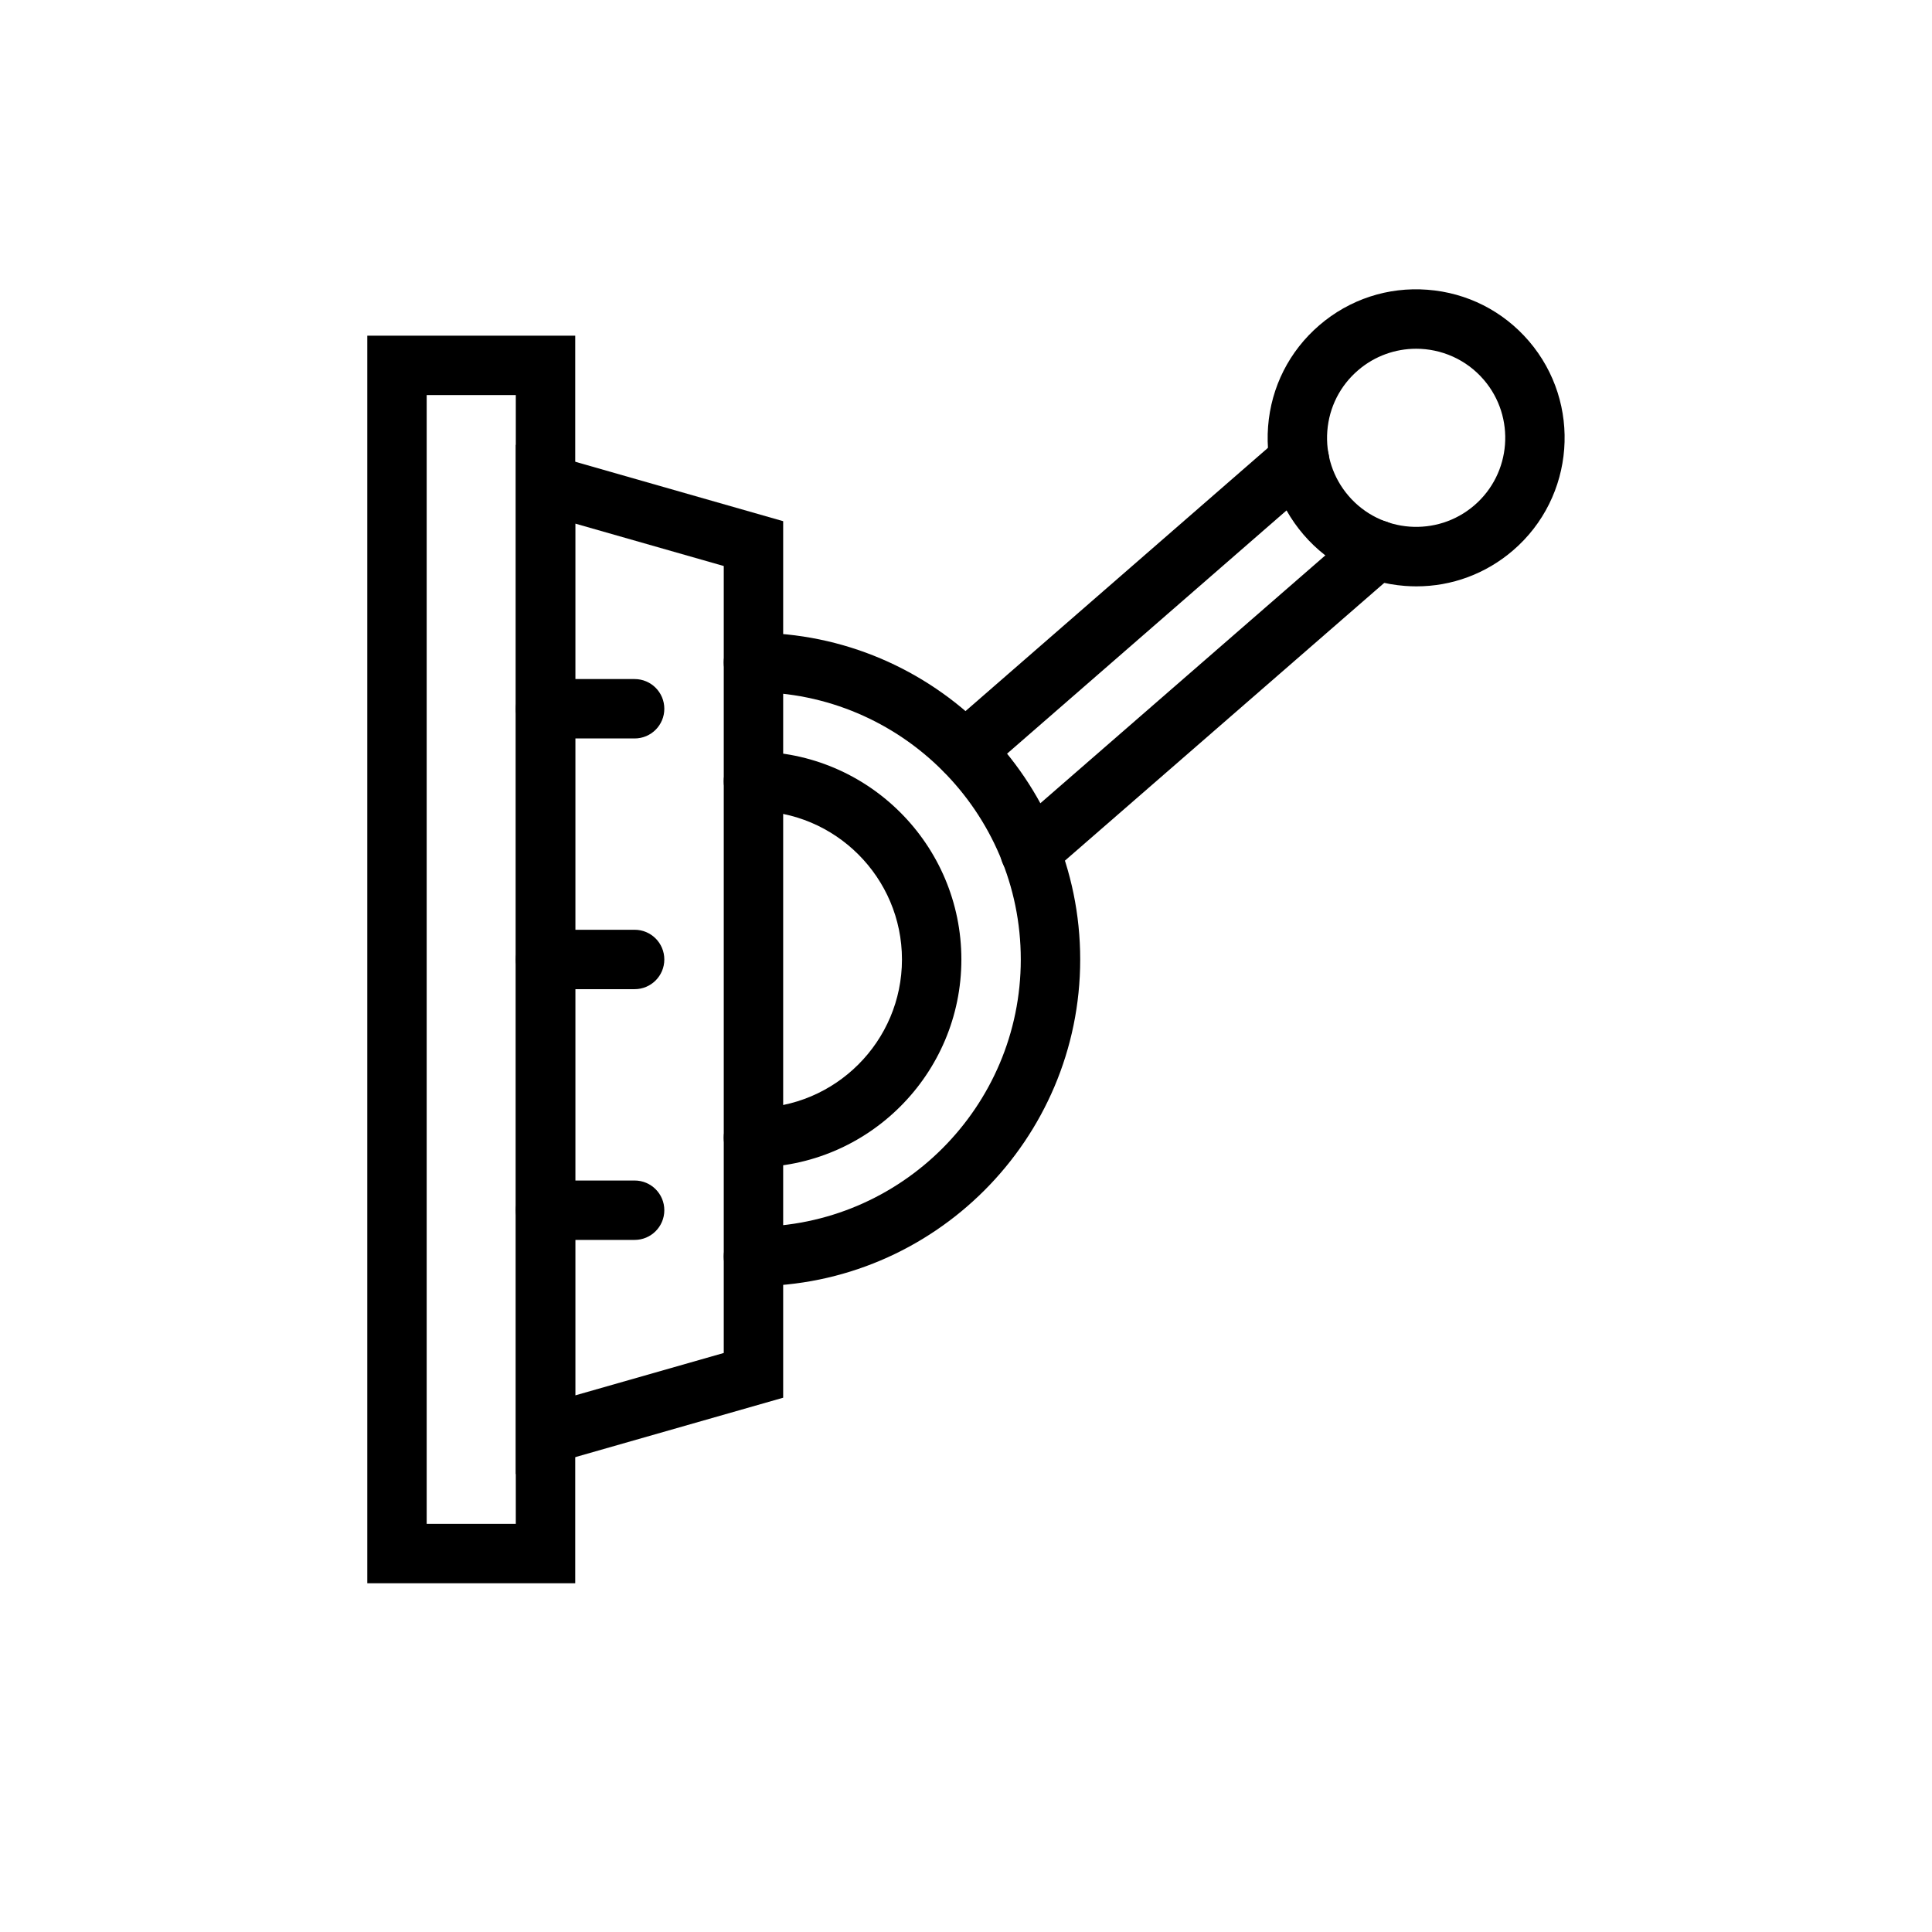 <?xml version="1.0" encoding="UTF-8"?>
<!-- Uploaded to: ICON Repo, www.svgrepo.com, Generator: ICON Repo Mixer Tools -->
<svg fill="#000000" width="800px" height="800px" version="1.1" viewBox="144 144 512 512" xmlns="http://www.w3.org/2000/svg">
 <g>
  <path d="m296.44 563.58h-55.105v-330.62h55.105zm-39.363-15.746h23.617v-299.14h-23.617z"/>
  <path d="m280.7 534.66v-272.79l70.848 20.25v232.29zm15.746-251.9v231.03l39.359-11.238v-208.55z"/>
  <path d="m343.67 484.86c-4.348 0-7.871-3.519-7.871-7.871 0-4.352 3.523-7.871 7.871-7.871 39.062 0 70.848-31.781 70.848-70.848 0-39.066-31.785-70.848-70.848-70.848-4.348 0-7.871-3.519-7.871-7.871 0-4.352 3.523-7.871 7.871-7.871 47.746 0 86.594 38.844 86.594 86.594 0 47.742-38.848 86.586-86.594 86.586z"/>
  <path d="m343.67 453.37c-4.348 0-7.871-3.519-7.871-7.871s3.523-7.871 7.871-7.871c21.703 0 39.359-17.66 39.359-39.359 0-21.703-17.66-39.359-39.359-39.359-4.348 0-7.871-3.519-7.871-7.871 0-4.352 3.523-7.871 7.871-7.871 30.387 0 55.105 24.723 55.105 55.105 0 30.375-24.719 55.098-55.105 55.098z"/>
  <path d="m312.18 339.7h-23.617c-4.348 0-7.871-3.519-7.871-7.871s3.523-7.871 7.871-7.871h23.617c4.348 0 7.871 3.519 7.871 7.871 0 4.348-3.523 7.871-7.871 7.871z"/>
  <path d="m312.18 406.14h-23.617c-4.348 0-7.871-3.519-7.871-7.871 0-4.352 3.523-7.871 7.871-7.871h23.617c4.348 0 7.871 3.519 7.871 7.871 0 4.352-3.523 7.871-7.871 7.871z"/>
  <path d="m312.18 472.59h-23.617c-4.348 0-7.871-3.519-7.871-7.871 0-4.352 3.523-7.871 7.871-7.871h23.617c4.348 0 7.871 3.519 7.871 7.871 0 4.348-3.523 7.871-7.871 7.871z"/>
  <path d="m399.73 350.88c-2.199 0-4.387-0.914-5.941-2.707-2.852-3.273-2.512-8.25 0.77-11.102l88.637-77.152c3.281-2.859 8.254-2.516 11.109 0.77 2.852 3.273 2.512 8.25-0.77 11.102l-88.641 77.152c-1.492 1.301-3.332 1.938-5.164 1.938z"/>
  <path d="m416.96 377.57c-2.199 0-4.387-0.914-5.941-2.707-2.856-3.281-2.508-8.25 0.773-11.109l91.945-79.98c3.281-2.844 8.25-2.508 11.105 0.777 2.856 3.281 2.512 8.25-0.773 11.109l-91.945 79.98c-1.492 1.293-3.336 1.93-5.164 1.93z"/>
  <path d="m519.36 299.39c-1.012 0-2.023-0.039-3.035-0.117-10.484-0.793-20.031-5.621-26.883-13.598-6.848-7.981-10.184-18.141-9.387-28.629 0.797-10.484 5.633-20.027 13.605-26.875 7.977-6.856 18.16-10.188 28.621-9.387 10.484 0.793 20.031 5.621 26.883 13.598 14.137 16.473 12.242 41.375-4.219 55.504-7.203 6.184-16.191 9.504-25.586 9.504zm-0.07-62.969c-5.449 0-10.926 1.875-15.375 5.695-4.785 4.106-7.684 9.832-8.164 16.121-0.477 6.289 1.523 12.391 5.637 17.18 8.48 9.871 23.422 11 33.301 2.523 9.879-8.48 11.012-23.418 2.527-33.301-4.66-5.426-11.277-8.219-17.926-8.219zm-20.504-0.273h0.078z"/>
 </g>
</svg>